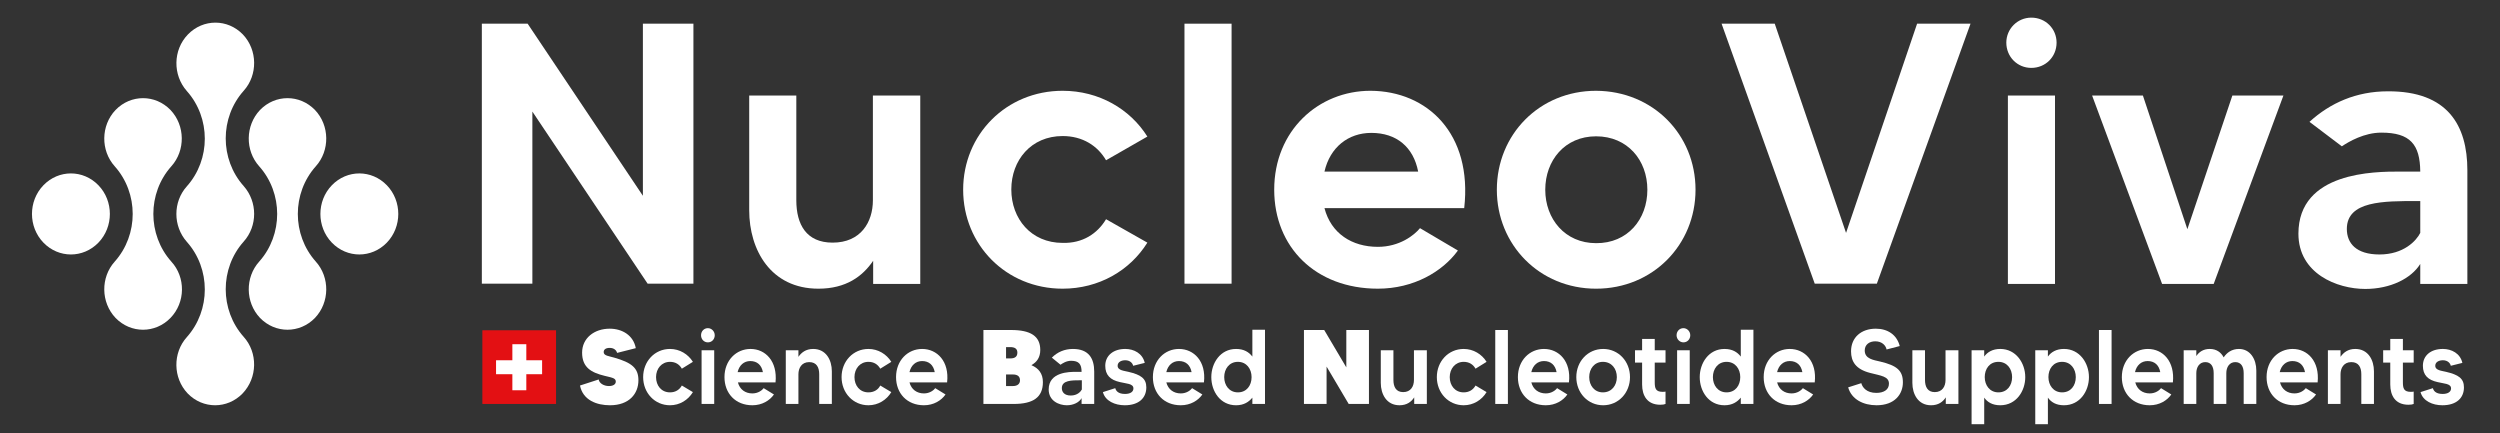 <?xml version="1.0" encoding="UTF-8"?> <svg xmlns="http://www.w3.org/2000/svg" xmlns:xlink="http://www.w3.org/1999/xlink" version="1.1" id="Ebene_1" x="0px" y="0px" viewBox="0 0 950 164.6" style="enable-background:new 0 0 950 164.6;" xml:space="preserve"><rect x="0" y="0" width="950" height="164.6" fill="#333333" stroke="none"/> <style type="text/css"> .st0{fill:#FFFFFF;} .st1{fill:#E31013;} </style> <path class="st0" d="M147,70.4c-5.8-6-15.1-6-20.9,0c-5.8,6-5.8,15.8,0,21.8c5.8,6,15.1,6,20.9,0C152.8,86.2,152.8,76.4,147,70.4z"></path> <path class="st0" d="M92.6,128c-9.1-10.2-9.1-26,0-36.2l0,0c5.3-5.9,5.3-15.1,0-21.1h0c-9.1-10.2-9.1-26,0-36.2h0 c5.4-6,5.3-15.5-0.3-21.4c-5.8-6-15.1-6-20.9,0C65.7,19,65.6,28.5,71,34.6h0c9.1,10.2,9.1,26,0,36.2h0c-5.3,5.9-5.3,15.1,0,21.1l0,0 c9.1,10.2,9.1,26,0,36.2h0c-5.4,6-5.3,15.5,0.3,21.4c5.8,6,15.1,6,20.9,0C97.9,143.5,98,134,92.6,128L92.6,128z"></path> <path class="st0" d="M120,99.4c-9.1-10.2-9.1-26,0-36.2h0c5.4-6,5.3-15.5-0.3-21.4c-5.8-6-15.1-6-20.9,0c-5.6,5.9-5.7,15.4-0.3,21.4 h0c9.1,10.2,9.1,26,0,36.2h0c-5.4,6-5.3,15.5,0.3,21.4c5.8,6,15.1,6,20.9,0C125.3,114.9,125.4,105.4,120,99.4L120,99.4z"></path> <path class="st0" d="M65.1,99.4L65.1,99.4c-9.1-10.2-9.1-26,0-36.2h0c5.4-6,5.3-15.5-0.3-21.4c-5.8-6-15.1-6-20.9,0 c-5.6,5.9-5.7,15.4-0.3,21.4l0,0c9.1,10.2,9.1,26,0,36.2h0c-5.4,6-5.3,15.5,0.3,21.4c5.8,6,15.1,6,20.9,0 C70.5,114.9,70.6,105.4,65.1,99.4z"></path> <path class="st0" d="M37.4,70.4c-5.8-6-15.1-6-20.9,0c-5.8,6-5.8,15.8,0,21.8c5.8,6,15.1,6,20.9,0C43.2,86.2,43.2,76.4,37.4,70.4z"></path> <g> <path class="st0" d="M242.6,144.5c0,5.1-3.5,9.5-10.8,9.5c-5,0-10.3-1.9-11.4-7.5l7.1-2.3c0.2,1.4,1.9,2.5,3.9,2.5 c1.5,0,2.6-0.6,2.6-1.7c0-1.4-1.6-1.5-4.3-2.2c-4.9-1.2-8.5-3.1-8.5-8.8c0-5.5,4.6-9.1,10.5-9.1c4.7,0,9,2.5,9.9,7.4l-7.1,1.8 c-0.3-1.1-1.3-1.9-2.8-1.9c-1.5,0-2.3,0.6-2.3,1.6c0,1.4,2,1.5,4,2.1C240,137.8,242.6,139.8,242.6,144.5z"></path> <path class="st0" d="M259.1,146.5l4.2,2.5c-1.8,3-5,5-8.7,5c-5.8,0-10.2-4.7-10.2-10.7c0-6,4.4-10.7,10.2-10.7c3.7,0,6.9,2,8.7,4.9 l-4.2,2.6c-0.9-1.6-2.4-2.6-4.5-2.6c-3.2,0-5.3,2.6-5.3,5.8c0,3.2,2,5.8,5.3,5.8C256.7,149.1,258.2,148.1,259.1,146.5z"></path> <path class="st0" d="M266.4,127.4c0-1.5,1.1-2.7,2.6-2.7c1.4,0,2.6,1.2,2.6,2.7c0,1.5-1.1,2.7-2.6,2.7 C267.5,130.1,266.4,128.9,266.4,127.4z M266.6,133.1h4.8v20.4h-4.8V133.1z"></path> <path class="st0" d="M294.7,145.3h-14.3c0.7,2.7,2.8,4.2,5.5,4.2c2.2,0,3.7-1.2,4.3-2l3.9,2.4c-1.6,2.3-4.5,4.1-8.2,4.1 c-6.4,0-10.6-4.5-10.6-10.7c0-6.4,4.5-10.7,9.9-10.7C290.9,132.6,295.5,137.3,294.7,145.3z M289.9,141.4c-0.5-2.7-2.2-4.2-4.8-4.2 c-2.4,0-4.2,1.6-4.8,4.2H289.9z"></path> <path class="st0" d="M316.1,141.1v12.4h-4.8v-11.3c0-2.6-1-4.6-3.8-4.6c-2.9,0-4.1,2.3-4.1,4.6v11.3h-4.8v-20.4h4.8v2.5 c1.1-1.6,2.8-3,5.6-3C313.9,132.6,316.1,136.8,316.1,141.1z"></path> <path class="st0" d="M334.5,146.5l4.2,2.5c-1.8,3-5,5-8.7,5c-5.8,0-10.2-4.7-10.2-10.7c0-6,4.4-10.7,10.2-10.7c3.7,0,6.9,2,8.7,4.9 l-4.2,2.6c-0.9-1.6-2.4-2.6-4.5-2.6c-3.2,0-5.3,2.6-5.3,5.8c0,3.2,2,5.8,5.3,5.8C332.1,149.1,333.7,148.1,334.5,146.5z"></path> <path class="st0" d="M359.9,145.3h-14.3c0.7,2.7,2.8,4.2,5.5,4.2c2.2,0,3.7-1.2,4.3-2l3.9,2.4c-1.6,2.3-4.5,4.1-8.2,4.1 c-6.4,0-10.6-4.5-10.6-10.7c0-6.4,4.5-10.7,9.9-10.7C356.1,132.6,360.8,137.3,359.9,145.3z M355.2,141.4c-0.5-2.7-2.2-4.2-4.8-4.2 c-2.4,0-4.2,1.6-4.8,4.2H355.2z"></path> <path class="st0" d="M396.3,145.2c0,5.8-3.7,8.3-11.1,8.3h-11.5v-28.1h10.5c7.4,0,11.1,2.3,11.1,7.6c0,2.8-1.3,4.6-3.3,5.7v0.1 C394.6,139.9,396.3,141.9,396.3,145.2z M382.3,131.9v4.3h1.6c1.8,0,2.7-0.7,2.7-2.2c0-1.5-1-2.1-2.7-2.1H382.3z M387.6,144.5 c0-1.5-1-2.2-2.7-2.2h-2.6v4.4h2.6C386.6,146.7,387.6,145.9,387.6,144.5z"></path> <path class="st0" d="M415.8,141.2v12.3H411v-2.2c-0.9,1.6-3.1,2.7-5.6,2.7c-2.9,0-6.9-1.6-6.9-6c0-6.7,7.9-6.7,10.4-6.7 c0.8,0,1.6,0,2.1,0c0-2.9-1-4.2-4-4.2c-1.8,0-3.3,1-4,1.5l-3.3-2.7c2.1-2.1,4.8-3.3,8-3.3C413.8,132.6,415.8,136.3,415.8,141.2z M411,144.5c-0.1,0-0.2,0-0.3,0c-3.5,0-7.2,0-7.2,3c0,1.5,1,2.8,3.4,2.8c2.5,0,3.8-1.5,4.2-2.3V144.5z"></path> <path class="st0" d="M435.6,147.2c0,4-2.8,6.8-8.2,6.8c-3.7,0-7.4-1.6-8.3-5l4.7-1.5c0.2,0.8,0.9,2.2,3.7,2.2c2,0,3.2-0.8,3.2-2.1 c0-1.9-2.8-1.8-5.1-2.4c-3.7-0.8-5.6-2.7-5.6-6.2c0-3.9,3.1-6.4,7.6-6.4c3.3,0,6.6,1.7,7.4,5.3l-4.4,1.1c-0.2-1-1.2-2.1-3-2.1 c-1.4,0-2.9,0.6-2.9,2.1c0,1.8,2.6,1.9,4.1,2.3C433.5,142.4,435.6,143.8,435.6,147.2z"></path> <path class="st0" d="M457.5,145.3h-14.3c0.7,2.7,2.8,4.2,5.5,4.2c2.2,0,3.7-1.2,4.3-2l3.9,2.4c-1.6,2.3-4.5,4.1-8.2,4.1 c-6.4,0-10.6-4.5-10.6-10.7c0-6.4,4.5-10.7,9.9-10.7C453.7,132.6,458.4,137.3,457.5,145.3z M452.8,141.4c-0.5-2.7-2.2-4.2-4.8-4.2 c-2.4,0-4.2,1.6-4.8,4.2H452.8z"></path> <path class="st0" d="M480.7,125.4v28.1h-4.8v-2.4c-1.3,1.6-3.2,2.9-6.2,2.9c-6,0-9.4-5.3-9.4-10.7c0-5.3,3.4-10.7,9.4-10.7 c3,0,4.9,1.2,6.2,2.9v-10.2H480.7z M475.6,143.3c0-3.1-1.9-5.8-5.2-5.8s-5.2,2.7-5.2,5.8c0,3.1,1.9,5.8,5.2,5.8 S475.6,146.5,475.6,143.3z"></path> <path class="st0" d="M520.2,125.4v28.1h-7.7l-8.4-14.2v14.2h-8.6v-28.1h7.7l8.4,14.2v-14.2H520.2z"></path> <path class="st0" d="M542.2,133.1v20.4h-4.8V151c-1.1,1.7-2.8,3-5.6,3c-4.9,0-7.1-4.2-7.1-8.5v-12.4h4.8v11.3c0,2.6,1,4.6,3.7,4.6 c2.9,0,4.1-2.2,4.1-4.6v-11.3H542.2z"></path> <path class="st0" d="M560.7,146.5l4.2,2.5c-1.8,3-5,5-8.7,5c-5.8,0-10.2-4.7-10.2-10.7c0-6,4.4-10.7,10.2-10.7c3.7,0,6.9,2,8.7,4.9 l-4.2,2.6c-0.9-1.6-2.4-2.6-4.5-2.6c-3.2,0-5.3,2.6-5.3,5.8c0,3.2,2,5.8,5.3,5.8C558.3,149.1,559.8,148.1,560.7,146.5z"></path> <path class="st0" d="M573,125.4v28.1h-4.8v-28.1H573z"></path> <path class="st0" d="M596.2,145.3h-14.3c0.7,2.7,2.8,4.2,5.5,4.2c2.2,0,3.7-1.2,4.3-2l3.9,2.4c-1.6,2.3-4.5,4.1-8.2,4.1 c-6.4,0-10.6-4.5-10.6-10.7c0-6.4,4.5-10.7,9.9-10.7C592.4,132.6,597.1,137.3,596.2,145.3z M591.5,141.4c-0.5-2.7-2.2-4.2-4.8-4.2 c-2.4,0-4.2,1.6-4.8,4.2H591.5z"></path> <path class="st0" d="M619.4,143.3c0,6-4.4,10.7-10.2,10.7c-5.8,0-10.2-4.7-10.2-10.7c0-6,4.4-10.7,10.2-10.7 C615,132.6,619.4,137.3,619.4,143.3z M614.4,143.3c0-3.2-2-5.8-5.3-5.8c-3.2,0-5.2,2.6-5.2,5.8c0,3.2,2,5.8,5.2,5.8 C612.4,149.1,614.4,146.5,614.4,143.3z"></path> <path class="st0" d="M628.8,137.8v7.4c0,2.3,0.3,3.7,3,3.7c0.3,0,0.8,0,1.1-0.1v4.7c-0.5,0.2-1,0.3-2,0.3c-5,0-6.9-3.5-6.9-7.7 v-8.3h-2.7v-4.7h2.7v-4.3h4.8v4.3h4.1v4.7H628.8z"></path> <path class="st0" d="M637.1,127.4c0-1.5,1.1-2.7,2.6-2.7c1.4,0,2.6,1.2,2.6,2.7c0,1.5-1.1,2.7-2.6,2.7 C638.3,130.1,637.1,128.9,637.1,127.4z M637.3,133.1h4.8v20.4h-4.8V133.1z"></path> <path class="st0" d="M666.3,125.4v28.1h-4.8v-2.4c-1.3,1.6-3.2,2.9-6.2,2.9c-6,0-9.4-5.3-9.4-10.7c0-5.3,3.4-10.7,9.4-10.7 c3,0,4.9,1.2,6.2,2.9v-10.2H666.3z M661.3,143.3c0-3.1-1.9-5.8-5.2-5.8s-5.2,2.7-5.2,5.8c0,3.1,1.9,5.8,5.2,5.8 S661.3,146.5,661.3,143.3z"></path> <path class="st0" d="M689.6,145.3h-14.3c0.7,2.7,2.8,4.2,5.5,4.2c2.2,0,3.7-1.2,4.3-2l3.9,2.4c-1.6,2.3-4.5,4.1-8.2,4.1 c-6.4,0-10.6-4.5-10.6-10.7c0-6.4,4.5-10.7,9.9-10.7C685.8,132.6,690.5,137.3,689.6,145.3z M684.9,141.4c-0.5-2.7-2.2-4.2-4.8-4.2 c-2.4,0-4.2,1.6-4.8,4.2H684.9z"></path> <path class="st0" d="M723.1,145.3c0,4.4-3,8.7-10,8.7c-5,0-9.5-2.2-10.8-6.8l5-1.6c0.4,1.6,2,3.7,5.7,3.7c2.7,0,4.8-1.1,4.8-3.5 c0-2.8-3-3-7.2-4.1c-5.4-1.4-7.2-4.3-7.2-8.2c0-5.3,3.9-8.6,9.4-8.6c4.5,0,8,2.3,9.1,6.6l-5,1.3c-0.3-1.5-1.7-3.1-4.3-3.1 c-2.2,0-4,1.2-4,3.5c0,3.2,3.4,3.6,5.9,4.2C720.8,138.9,723.1,140.8,723.1,145.3z"></path> <path class="st0" d="M744.2,133.1v20.4h-4.8V151c-1.1,1.7-2.8,3-5.6,3c-4.9,0-7.1-4.2-7.1-8.5v-12.4h4.8v11.3c0,2.6,1,4.6,3.7,4.6 c2.9,0,4.1-2.2,4.1-4.6v-11.3H744.2z"></path> <path class="st0" d="M769.6,143.3c0,5.3-3.4,10.7-9.5,10.7c-3,0-4.9-1.2-6.1-2.9v10.1h-4.8v-28.1h4.8v2.4c1.2-1.7,3.2-2.9,6.1-2.9 C766.1,132.6,769.6,138,769.6,143.3z M764.6,143.3c0-3.1-1.9-5.8-5.2-5.8c-3.4,0-5.2,2.7-5.2,5.8c0,3.1,1.9,5.8,5.2,5.8 C762.7,149.1,764.6,146.5,764.6,143.3z"></path> <path class="st0" d="M793.8,143.3c0,5.3-3.4,10.7-9.5,10.7c-3,0-4.9-1.2-6.1-2.9v10.1h-4.8v-28.1h4.8v2.4c1.2-1.7,3.2-2.9,6.1-2.9 C790.3,132.6,793.8,138,793.8,143.3z M788.8,143.3c0-3.1-1.9-5.8-5.2-5.8c-3.4,0-5.2,2.7-5.2,5.8c0,3.1,1.9,5.8,5.2,5.8 C786.9,149.1,788.8,146.5,788.8,143.3z"></path> <path class="st0" d="M802.4,125.4v28.1h-4.8v-28.1H802.4z"></path> <path class="st0" d="M825.7,145.3h-14.3c0.7,2.7,2.8,4.2,5.5,4.2c2.2,0,3.7-1.2,4.3-2l3.9,2.4c-1.6,2.3-4.5,4.1-8.2,4.1 c-6.4,0-10.6-4.5-10.6-10.7c0-6.4,4.5-10.7,9.9-10.7C821.9,132.6,826.5,137.3,825.7,145.3z M820.9,141.4c-0.5-2.7-2.2-4.2-4.8-4.2 c-2.4,0-4.2,1.6-4.8,4.2H820.9z"></path> <path class="st0" d="M857.4,140.8v12.7h-4.8v-11.7c0-2.5-1-4.2-3.2-4.2s-3.4,1.9-3.4,4.2v11.7h-4.8v-11.7c0-2.5-1-4.2-3.2-4.2 s-3.4,1.9-3.4,4.2v11.7h-4.8v-20.4h4.8v2.2c1-1.5,2.6-2.7,5.1-2.7c2.6,0,4.3,1.3,5.3,3.2c1.2-1.8,3.1-3.2,5.8-3.2 C855.1,132.6,857.4,136.5,857.4,140.8z"></path> <path class="st0" d="M880.7,145.3h-14.3c0.7,2.7,2.8,4.2,5.5,4.2c2.2,0,3.7-1.2,4.3-2l3.9,2.4c-1.6,2.3-4.5,4.1-8.2,4.1 c-6.4,0-10.6-4.5-10.6-10.7c0-6.4,4.5-10.7,9.9-10.7C876.9,132.6,881.5,137.3,880.7,145.3z M875.9,141.4c-0.5-2.7-2.2-4.2-4.8-4.2 c-2.4,0-4.2,1.6-4.8,4.2H875.9z"></path> <path class="st0" d="M902.1,141.1v12.4h-4.8v-11.3c0-2.6-1-4.6-3.8-4.6c-2.9,0-4.1,2.3-4.1,4.6v11.3h-4.8v-20.4h4.8v2.5 c1.1-1.6,2.8-3,5.6-3C899.9,132.6,902.1,136.8,902.1,141.1z"></path> <path class="st0" d="M913.1,137.8v7.4c0,2.3,0.3,3.7,3,3.7c0.3,0,0.8,0,1.1-0.1v4.7c-0.5,0.2-1,0.3-2,0.3c-5,0-6.9-3.5-6.9-7.7 v-8.3h-2.7v-4.7h2.7v-4.3h4.8v4.3h4.1v4.7H913.1z"></path> <path class="st0" d="M936.3,147.2c0,4-2.8,6.8-8.2,6.8c-3.7,0-7.4-1.6-8.3-5l4.7-1.5c0.2,0.8,0.9,2.2,3.7,2.2c2,0,3.2-0.8,3.2-2.1 c0-1.9-2.8-1.8-5.1-2.4c-3.7-0.8-5.6-2.7-5.6-6.2c0-3.9,3-6.4,7.6-6.4c3.3,0,6.6,1.7,7.4,5.3l-4.4,1.1c-0.2-1-1.2-2.1-3-2.1 c-1.4,0-2.9,0.6-2.9,2.1c0,1.8,2.6,1.9,4.1,2.3C934.2,142.4,936.3,143.8,936.3,147.2z"></path> </g> <g> <path class="st0" d="M263.5,9v98.8h-17.4l-43.8-65.4v65.4h-19.2V9h17.4l43.8,65.4V9H263.5z"></path> <path class="st0" d="M349.7,36.3v71.6h-17.9v-8.8c-4,5.9-10.3,10.6-20.8,10.6c-18.1,0-26.3-14.7-26.3-29.8V36.3h17.9v39.8 c0,9.2,3.8,16.1,13.8,16.1c10.7,0,15.3-7.8,15.3-16.1V36.3H349.7z"></path> <path class="st0" d="M420.3,83.3l15.7,8.9c-6.6,10.6-18.4,17.5-32.2,17.5c-21.5,0-37.8-16.7-37.8-37.6c0-21,16.4-37.6,37.8-37.6 c13.8,0,25.6,6.9,32.2,17.4l-15.7,9c-3.2-5.5-8.9-9.2-16.5-9.2c-12,0-19.5,9.2-19.5,20.3s7.5,20.3,19.5,20.3 C411.4,92.5,417,88.8,420.3,83.3z"></path> <path class="st0" d="M468,9v98.8h-17.9V9H468z"></path> <path class="st0" d="M556.4,79.1h-53.1c2.5,9.6,10.4,14.7,20.3,14.7c8.2,0,13.8-4.4,16-7.1l14.4,8.5c-5.8,8-16.8,14.5-30.4,14.5 c-23.7,0-39.4-15.8-39.4-37.6c0-22.5,16.8-37.6,36.6-37.6C542.4,34.6,559.6,50.8,556.4,79.1z M538.9,65.2 c-1.8-9.3-8.2-14.7-17.8-14.7c-8.8,0-15.7,5.5-17.8,14.7H538.9z"></path> <path class="st0" d="M644.3,72.1c0,20.9-16.2,37.6-37.8,37.6c-21.5,0-37.7-16.7-37.7-37.6c0-21,16.2-37.6,37.7-37.6 C628.1,34.6,644.3,51.1,644.3,72.1z M626,72.1c0-11.2-7.5-20.3-19.5-20.3c-11.9,0-19.3,9.2-19.3,20.3s7.5,20.3,19.3,20.3 C618.5,92.5,626,83.3,626,72.1z"></path> <path class="st0" d="M748.8,9l-35.6,98.8h-23.6L654.2,9h20.2l27.1,79.5l27-79.5H748.8z"></path> <path class="st0" d="M762.4,16.2c0-5.2,4.2-9.5,9.5-9.5c5.4,0,9.6,4.2,9.6,9.5c0,5.4-4.2,9.6-9.6,9.6 C766.6,25.8,762.4,21.6,762.4,16.2z M763,36.3h17.9v71.6H763V36.3z"></path> <path class="st0" d="M867.7,36.3l-26.5,71.6h-19.6L795,36.3h19.3l16.9,50.8l17.1-50.8H867.7z"></path> <path class="st0" d="M937.6,64.7v43.2h-17.9v-7.6c-3.4,5.5-11.3,9.5-20.9,9.5c-10.7,0-25.4-5.8-25.4-21c0-23.6,29.1-23.6,38.5-23.6 c2.8,0,6.1,0,7.8,0c-0.1-10.3-3.8-14.8-14.8-14.8c-6.5,0-12.3,3.4-15,5.2l-12.3-9.3c7.9-7.2,17.8-11.6,29.8-11.6 C930.1,34.6,937.6,47.6,937.6,64.7z M919.7,76.4c-0.4,0-0.8,0-1.1,0c-12.8,0-26.8-0.1-26.8,10.6c0,5.4,3.5,9.7,12.4,9.7 c9.2,0,14-5.2,15.5-8.2V76.4z"></path> </g> <g> <rect id="_x33_" x="183.3" y="125.5" class="st1" width="28" height="28"></rect> <rect id="_x32_" x="188.5" y="136.9" class="st0" width="17.5" height="5.3"></rect> <rect id="_x31_" x="194.7" y="130.8" class="st0" width="5.3" height="17.5"></rect> </g> <g> </g> <g> </g> <g> </g> <g> </g> <g> </g> <g> </g> </svg> 